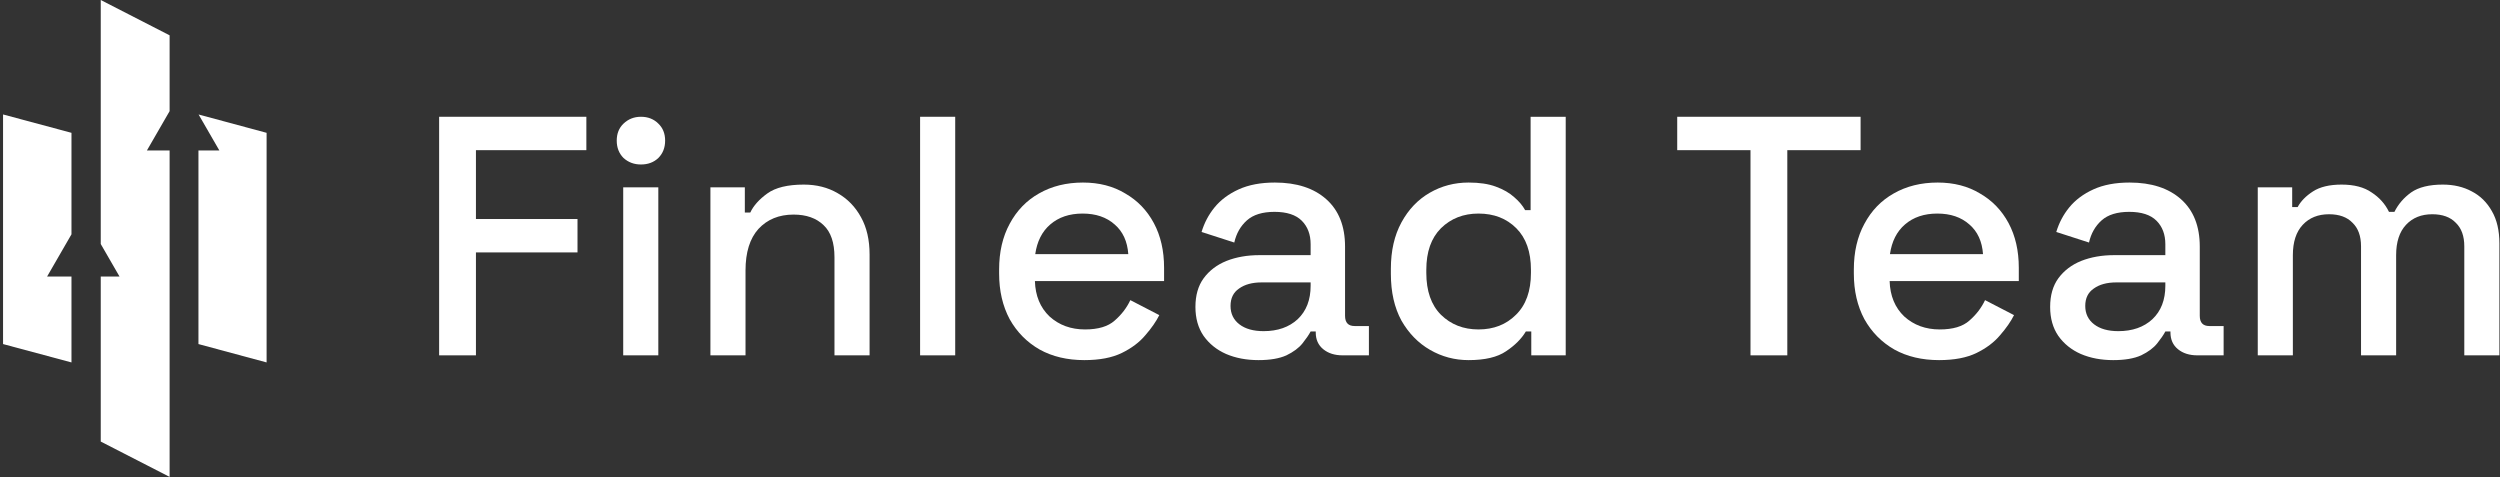<svg width="739" height="141" viewBox="0 0 739 141" fill="none" xmlns="http://www.w3.org/2000/svg">
<rect x="0" y="0" width="739" height="141" fill="#333333" stroke="none"/>
<path fill-rule="evenodd" clip-rule="evenodd" d="M29.782 0L50.136 10.442V32.856L43.425 44.48H50.136V140.968L29.782 130.526V81.751H35.336L29.782 72.132V0ZM21.13 69.26V39.262L0.903 33.832V101.706L21.13 107.135V81.751H13.918L21.13 69.26ZM64.843 44.48H58.662V101.706L78.806 107.135V39.262L58.702 33.843L64.843 44.48Z" fill="white"/>
<path d="M667.394 105.04V55.372H677.569V61.215H679.181C680.121 59.469 681.632 57.924 683.715 56.581C685.797 55.237 688.618 54.566 692.177 54.566C695.871 54.566 698.827 55.338 701.043 56.883C703.327 58.361 705.039 60.275 706.181 62.625H707.793C708.935 60.342 710.58 58.428 712.73 56.883C714.946 55.338 718.069 54.566 722.099 54.566C725.323 54.566 728.178 55.237 730.663 56.581C733.148 57.857 735.129 59.804 736.607 62.424C738.084 64.976 738.823 68.166 738.823 71.995V105.04H728.446V72.801C728.446 69.778 727.607 67.461 725.928 65.849C724.316 64.17 721.998 63.331 718.976 63.331C715.752 63.331 713.166 64.372 711.219 66.454C709.271 68.536 708.297 71.525 708.297 75.42V105.04H697.92V72.801C697.92 69.778 697.08 67.461 695.401 65.849C693.789 64.17 691.472 63.331 688.45 63.331C685.226 63.331 682.64 64.372 680.692 66.454C678.744 68.536 677.77 71.525 677.77 75.42V105.04H667.394Z" fill="white"/>
<path d="M624.662 106.45C621.102 106.45 617.912 105.846 615.091 104.637C612.337 103.428 610.121 101.648 608.442 99.297C606.83 96.947 606.024 94.092 606.024 90.734C606.024 87.308 606.83 84.487 608.442 82.271C610.121 79.987 612.371 78.275 615.192 77.133C618.08 75.991 621.337 75.42 624.964 75.42H640.076V72.196C640.076 69.308 639.203 66.991 637.457 65.245C635.711 63.499 633.024 62.625 629.397 62.625C625.838 62.625 623.117 63.465 621.237 65.144C619.356 66.823 618.114 69.006 617.509 71.693L607.837 68.57C608.643 65.883 609.919 63.465 611.666 61.316C613.479 59.099 615.864 57.319 618.819 55.976C621.774 54.633 625.334 53.961 629.498 53.961C635.946 53.961 641.017 55.607 644.711 58.898C648.405 62.189 650.252 66.857 650.252 72.902V93.353C650.252 95.368 651.192 96.376 653.073 96.376H657.304V105.04H649.547C647.196 105.04 645.282 104.435 643.804 103.226C642.326 102.018 641.588 100.372 641.588 98.29V97.988H640.076C639.539 98.995 638.733 100.17 637.658 101.514C636.584 102.857 635.006 104.032 632.923 105.04C630.841 105.98 628.088 106.45 624.662 106.45ZM626.173 97.887C630.338 97.887 633.696 96.712 636.248 94.361C638.8 91.943 640.076 88.652 640.076 84.487V83.48H625.569C622.815 83.48 620.599 84.085 618.92 85.293C617.24 86.435 616.401 88.148 616.401 90.432C616.401 92.715 617.274 94.529 619.02 95.872C620.767 97.215 623.151 97.887 626.173 97.887Z" fill="white"/>
<path d="M573.182 106.45C568.145 106.45 563.745 105.409 559.984 103.327C556.223 101.178 553.268 98.189 551.118 94.361C549.036 90.465 547.995 85.965 547.995 80.861V79.652C547.995 74.48 549.036 69.98 551.118 66.152C553.2 62.256 556.088 59.267 559.783 57.185C563.544 55.036 567.876 53.961 572.779 53.961C577.548 53.961 581.712 55.036 585.272 57.185C588.898 59.267 591.719 62.189 593.734 65.95C595.749 69.711 596.757 74.111 596.757 79.148V83.077H558.574C558.708 87.443 560.152 90.935 562.906 93.555C565.727 96.107 569.219 97.383 573.383 97.383C577.279 97.383 580.201 96.51 582.148 94.764C584.163 93.017 585.708 91.002 586.783 88.719L595.346 93.152C594.406 95.032 593.029 97.014 591.216 99.096C589.469 101.178 587.152 102.924 584.264 104.335C581.376 105.745 577.682 106.45 573.182 106.45ZM558.674 75.118H586.178C585.91 71.357 584.566 68.435 582.148 66.353C579.73 64.204 576.574 63.129 572.678 63.129C568.783 63.129 565.592 64.204 563.107 66.353C560.689 68.435 559.212 71.357 558.674 75.118Z" fill="white"/>
<path d="M517.447 105.04V44.39H495.787V34.517H549.989V44.39H528.328V105.04H517.447Z" fill="white"/>
<path d="M434.111 106.45C430.014 106.45 426.219 105.443 422.727 103.428C419.234 101.413 416.413 98.525 414.264 94.764C412.182 90.935 411.141 86.335 411.141 80.962V79.45C411.141 74.144 412.182 69.577 414.264 65.749C416.346 61.92 419.133 58.999 422.626 56.984C426.118 54.969 429.947 53.961 434.111 53.961C437.335 53.961 440.021 54.364 442.171 55.17C444.387 55.976 446.201 57.017 447.611 58.293C449.022 59.502 450.096 60.779 450.835 62.122H452.447V34.517H462.824V105.04H452.648V97.988H451.036C449.76 100.137 447.813 102.085 445.193 103.831C442.641 105.577 438.947 106.45 434.111 106.45ZM437.033 97.383C441.533 97.383 445.227 95.939 448.115 93.051C451.07 90.163 452.548 86.032 452.548 80.659V79.752C452.548 74.447 451.104 70.35 448.216 67.461C445.327 64.573 441.6 63.129 437.033 63.129C432.6 63.129 428.906 64.573 425.95 67.461C423.062 70.35 421.618 74.447 421.618 79.752V80.659C421.618 86.032 423.062 90.163 425.95 93.051C428.906 95.939 432.6 97.383 437.033 97.383Z" fill="white"/>
<path d="M372.007 106.45C368.448 106.45 365.257 105.846 362.436 104.637C359.683 103.428 357.466 101.648 355.787 99.297C354.175 96.947 353.369 94.092 353.369 90.734C353.369 87.308 354.175 84.487 355.787 82.271C357.466 79.987 359.716 78.275 362.537 77.133C365.425 75.991 368.683 75.42 372.31 75.42H387.422V72.196C387.422 69.308 386.548 66.991 384.802 65.245C383.056 63.499 380.369 62.625 376.742 62.625C373.183 62.625 370.463 63.465 368.582 65.144C366.701 66.823 365.459 69.006 364.854 71.693L355.183 68.57C355.989 65.883 357.265 63.465 359.011 61.316C360.824 59.099 363.209 57.319 366.164 55.976C369.119 54.633 372.679 53.961 376.843 53.961C383.291 53.961 388.362 55.607 392.056 58.898C395.75 62.189 397.597 66.857 397.597 72.902V93.353C397.597 95.368 398.537 96.376 400.418 96.376H404.649V105.04H396.892C394.541 105.04 392.627 104.435 391.149 103.226C389.672 102.018 388.933 100.372 388.933 98.29V97.988H387.422C386.884 98.995 386.078 100.17 385.004 101.514C383.929 102.857 382.351 104.032 380.269 105.04C378.186 105.98 375.433 106.45 372.007 106.45ZM373.519 97.887C377.683 97.887 381.041 96.712 383.593 94.361C386.146 91.943 387.422 88.652 387.422 84.487V83.48H372.914C370.16 83.48 367.944 84.085 366.265 85.293C364.586 86.435 363.746 88.148 363.746 90.432C363.746 92.715 364.619 94.529 366.366 95.872C368.112 97.215 370.496 97.887 373.519 97.887Z" fill="white"/>
<path d="M320.527 106.45C315.49 106.45 311.09 105.409 307.329 103.327C303.568 101.178 300.613 98.189 298.463 94.361C296.381 90.465 295.34 85.965 295.34 80.861V79.652C295.34 74.48 296.381 69.98 298.463 66.152C300.546 62.256 303.434 59.267 307.128 57.185C310.889 55.036 315.221 53.961 320.124 53.961C324.893 53.961 329.057 55.036 332.617 57.185C336.244 59.267 339.065 62.189 341.079 65.95C343.094 69.711 344.102 74.111 344.102 79.148V83.077H305.919C306.053 87.443 307.497 90.935 310.251 93.555C313.072 96.107 316.564 97.383 320.729 97.383C324.624 97.383 327.546 96.51 329.494 94.764C331.509 93.017 333.053 91.002 334.128 88.719L342.691 93.152C341.751 95.032 340.374 97.014 338.561 99.096C336.815 101.178 334.497 102.924 331.609 104.335C328.721 105.745 325.027 106.45 320.527 106.45ZM306.02 75.118H333.523C333.255 71.357 331.912 68.435 329.494 66.353C327.076 64.204 323.919 63.129 320.023 63.129C316.128 63.129 312.937 64.204 310.452 66.353C308.034 68.435 306.557 71.357 306.02 75.118Z" fill="white"/>
<path d="M271.981 105.04V34.517H282.358V105.04H271.981Z" fill="white"/>
<path d="M209.998 105.04V55.372H220.174V62.827H221.785C222.726 60.812 224.405 58.931 226.823 57.185C229.241 55.439 232.834 54.566 237.603 54.566C241.364 54.566 244.689 55.405 247.577 57.084C250.532 58.764 252.849 61.148 254.528 64.237C256.207 67.26 257.047 70.92 257.047 75.219V105.04H246.67V76.025C246.67 71.726 245.595 68.57 243.446 66.555C241.297 64.472 238.342 63.431 234.58 63.431C230.282 63.431 226.823 64.842 224.203 67.663C221.651 70.484 220.375 74.581 220.375 79.954V105.04H209.998Z" fill="white"/>
<path d="M184.221 105.04V55.372H194.598V105.04H184.221ZM189.46 48.622C187.445 48.622 185.733 47.984 184.322 46.708C182.979 45.364 182.307 43.651 182.307 41.569C182.307 39.487 182.979 37.808 184.322 36.532C185.733 35.189 187.445 34.517 189.46 34.517C191.542 34.517 193.255 35.189 194.598 36.532C195.942 37.808 196.613 39.487 196.613 41.569C196.613 43.651 195.942 45.364 194.598 46.708C193.255 47.984 191.542 48.622 189.46 48.622Z" fill="white"/>
<path d="M129.807 105.04V34.517H173.329V44.39H140.687V64.741H170.71V74.614H140.687V105.04H129.807Z" fill="white"/>
</svg>
